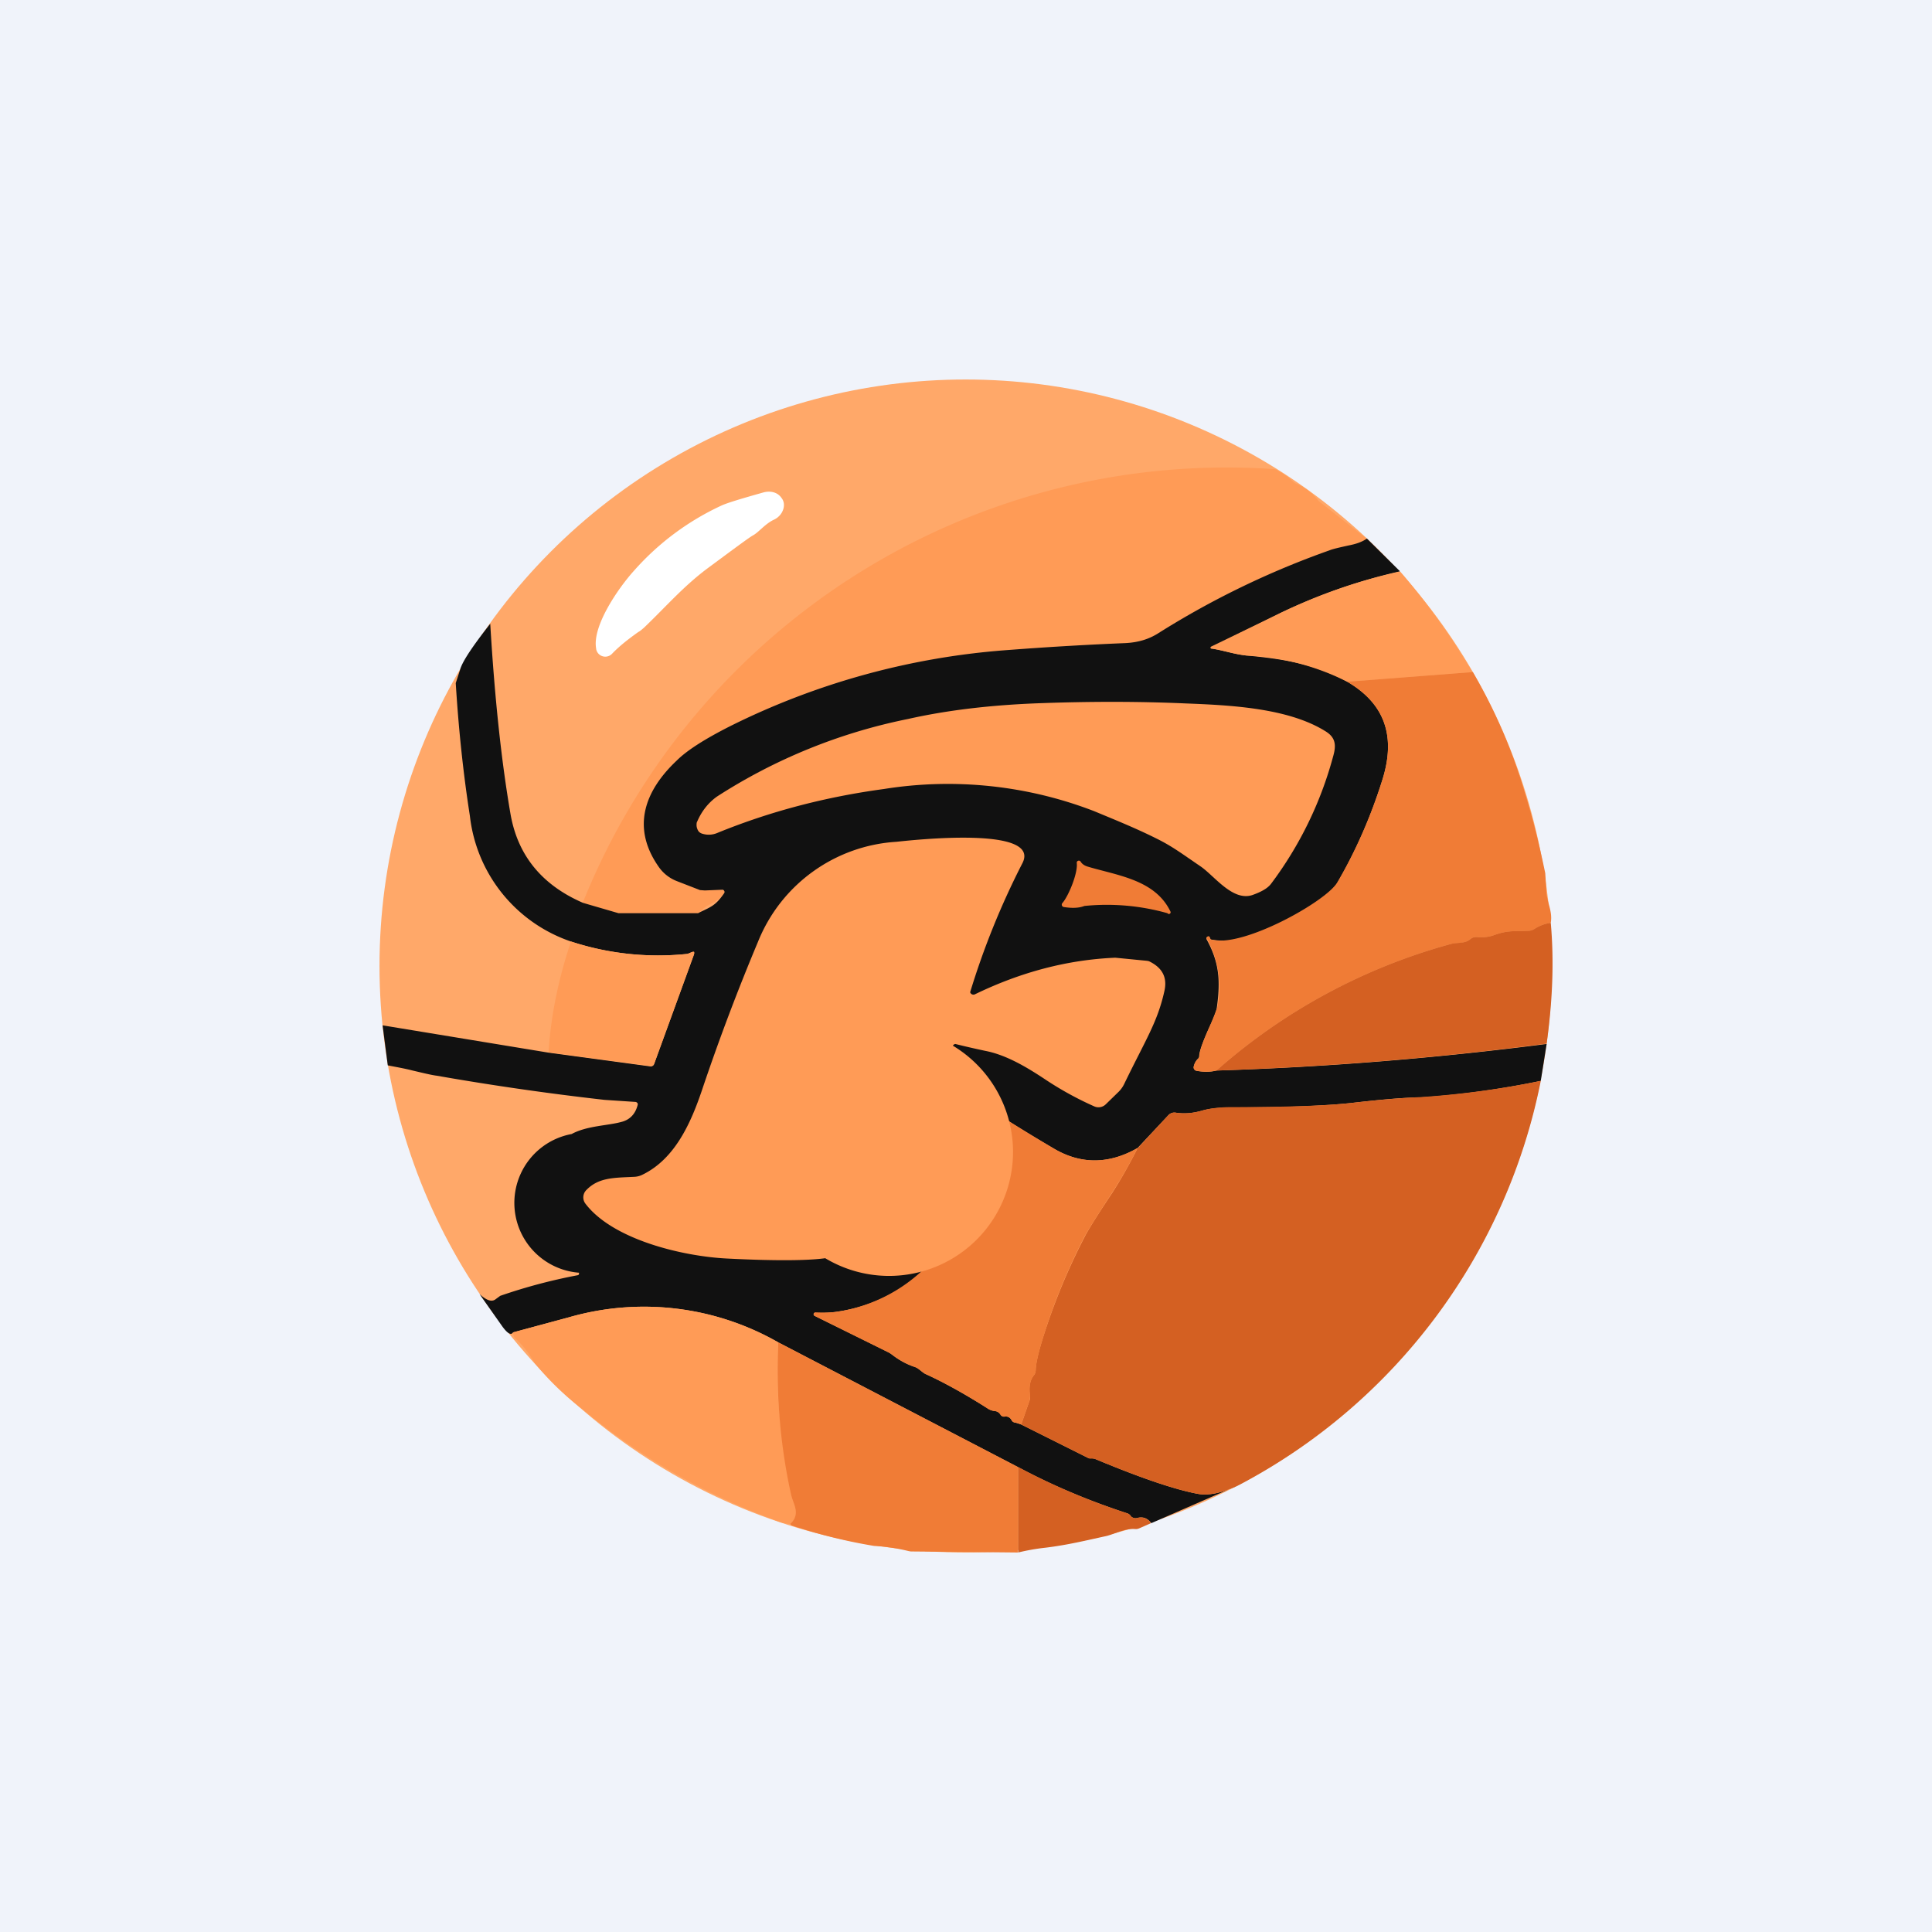 <!-- by TradingView --><svg width="56" height="56" viewBox="0 0 56 56" xmlns="http://www.w3.org/2000/svg"><path fill="#F0F3FA" d="M0 0h56v56H0z"/><ellipse cx="27.99" cy="28" rx="16.99" ry="17" fill="#FFA869"/><path d="M36.96 13.6c.2.1.36.21.5.34.05.05.1.08.16.1a1.54 1.54 0 0 1 .6.48l1.4 1.1c-.14.08-.32.15-.53.2-.27.05-.45.1-.55.13a24.85 24.85 0 0 0-4.96 2.4c-.28.18-.6.27-.94.29-1.24.05-2.38.12-3.41.2-2.92.23-5.61.97-8.07 2.21-.73.37-1.24.7-1.56 1-.9.87-1.32 1.94-.49 3.1.12.17.3.3.51.39l.67.26h.64a.06.06 0 0 1 .06.02.06.06 0 0 1 0 .07c-.22.31-.5.3-.66.51a.18.18 0 0 1-.14.07H17.93l-1.04-.3A20.11 20.11 0 0 1 36.96 13.6Z" fill="#FF9B56"/><path d="M40.58 16.56c-1.2.27-2.36.68-3.47 1.21a263.4 263.4 0 0 1-2.02 1 .03.03 0 0 0 .03.03c.34.05.64.16 1 .2 1.1.1 2 .25 2.93.76 1.08.63 1.42 1.57 1.02 2.84a14.75 14.75 0 0 1-1.3 2.98c-.33.55-2.28 1.92-3.68 1.65a.33.33 0 0 0-.04-.08.06.06 0 0 0-.08.04v.03c.37.67.41 1.2.3 1.99 0 .05-.07.24-.21.55-.19.42-.29.7-.3.83 0 .04-.01.08-.04.1a.44.44 0 0 0-.12.23.1.1 0 0 0 .02.08.1.1 0 0 0 .07.04c.23.04.42.03.57-.01 3.27-.1 6.45-.37 9.57-.77l-.17 1.07a25.63 25.63 0 0 1-3.49.48c-.46 0-1.13.06-2 .16-.73.08-1.89.13-3.47.13-.36 0-.64.03-.85.09-.27.08-.53.1-.78.06a.24.24 0 0 0-.2.07l-.9.96c-.83.47-1.64.47-2.41.02a48.2 48.2 0 0 1-1.76-1.08.07.07 0 0 0-.06.02l-.01.03c-.22.72-.4 1.35-.54 1.88a4.63 4.63 0 0 1-4 3.88 3.09 3.09 0 0 1-.58.02.05.05 0 0 0 0 .09l2.15 1.06.09.06c.22.17.44.29.67.36.11.04.22.17.32.21.5.23 1.1.56 1.8 1 .06.04.12.06.2.07.06 0 .12.04.16.1a.12.12 0 0 0 .12.06c.09-.01.16.02.21.12.02.03.06.05.12.06l.15.05 1.96.98h.08c.04 0 .09.01.13.03 1.32.55 2.3.88 2.95 1 .32.06.73-.03 1.22-.27l-2.57 1.12c-.1-.14-.24-.2-.41-.15a.19.19 0 0 1-.18-.05l-.02-.03a.22.22 0 0 0-.1-.06c-1.1-.36-2.15-.8-3.16-1.34l-6.94-3.61a7.85 7.85 0 0 0-6.06-.73l-1.63.44c-.06.1-.18.02-.35-.23l-.62-.88c.2.18.34.23.45.16l.15-.11a15.91 15.91 0 0 1 2.26-.6.06.06 0 0 0 .02-.07 2.03 2.03 0 0 1-.21-4.02c.44-.24 1.04-.24 1.44-.35.24-.06.4-.22.47-.48a.08.08 0 0 0 0-.06.08.08 0 0 0-.06-.04l-.9-.06a80.6 80.6 0 0 1-4.86-.7c-.16-.02-.4-.08-.7-.15-.23-.06-.47-.1-.72-.15l-.15-1.16 4.8.79 2.96.4a.1.1 0 0 0 .11-.07l1.15-3.16c.06-.17-.15-.03-.2-.03a8.1 8.1 0 0 1-3.36-.36 4.36 4.36 0 0 1-2.93-3.64c-.2-1.28-.33-2.56-.41-3.85l.13-.4c.06-.22.35-.66.87-1.32.13 2.19.33 4.03.59 5.53.21 1.18.9 2.04 2.1 2.56l1.03.3h2.27c.02 0 .05 0 .07-.02.35-.17.47-.2.72-.56a.06.06 0 0 0 0-.07.06.06 0 0 0-.06-.03l-.5.02-.14-.01-.67-.26a1.14 1.14 0 0 1-.51-.39c-.83-1.16-.42-2.23.5-3.1.3-.3.82-.63 1.55-1a21.53 21.53 0 0 1 8.07-2.21 95.9 95.9 0 0 1 3.4-.2c.36-.02.67-.11.95-.29a24.85 24.85 0 0 1 4.96-2.4c.1-.04.28-.08.55-.14.21-.04.39-.1.53-.2l.96.95Z" fill="#111"/><path d="M40.58 16.56c.78.9 1.48 1.88 2.1 2.92l-3.63.28a7.22 7.22 0 0 0-2.92-.76c-.37-.04-.67-.15-1-.2a.03.03 0 0 1-.02-.06l2-.97c1.1-.53 2.26-.94 3.47-1.2Z" fill="#FF9B56"/><path d="M42.69 19.48a15.67 15.67 0 0 1 1.5 3.47c.25.8.44 1.59.6 2.36l.03.48c0 .34.19.6.13.96-.16.02-.33.08-.48.18a.34.34 0 0 1-.17.05c-.43.02-.58-.02-.98.12-.16.06-.34.08-.53.06a.24.24 0 0 0-.17.06c-.16.14-.37.1-.56.14a17 17 0 0 0-6.8 3.67 1.38 1.38 0 0 1-.6 0 .1.1 0 0 1-.06-.07.1.1 0 0 1 0-.04.44.44 0 0 1 .12-.22.16.16 0 0 0 .05-.11c0-.13.1-.41.29-.83.14-.31.2-.5.22-.55a2.86 2.86 0 0 0-.31-2.02.06.06 0 0 1 .05-.05h.03l.04.09c.9.27 3.35-1.1 3.67-1.65.53-.9.97-1.9 1.31-2.98.4-1.27.06-2.21-1.02-2.84l3.64-.28Z" fill="#F07C36"/><path d="M44.95 26.75c.1 1.12.05 2.28-.12 3.5-3.12.41-6.3.67-9.57.78a17 17 0 0 1 6.8-3.67c.2-.05.4 0 .56-.14.05-.04.1-.06.17-.06.2.02.37 0 .53-.06.4-.14.55-.1.98-.12.06 0 .12-.02.17-.05.15-.1.32-.16.48-.18Z" fill="#D46022"/><path d="M15.9 30.5c.07-1.1.3-2.17.65-3.21a8.1 8.1 0 0 0 3.37.36c.07 0 .26-.17.19.03l-1.15 3.16a.1.1 0 0 1-.1.06l-2.97-.4Z" fill="#FF9B56"/><path d="M44.66 31.33a16.97 16.97 0 0 1-8.72 11.7c-.5.24-.9.33-1.22.27-.64-.12-1.63-.45-2.95-1a.35.35 0 0 0-.17-.02l-.04-.01-1.96-.98.25-.72a.27.27 0 0 0 0-.13c-.03-.24 0-.44.12-.58a.25.25 0 0 0 .05-.14c0-.22.1-.61.28-1.16.3-.91.67-1.8 1.13-2.69.1-.2.36-.62.8-1.28.26-.4.51-.85.74-1.3l.9-.97a.24.24 0 0 1 .2-.07c.25.04.5.02.78-.06.2-.06.49-.1.85-.1 1.58 0 2.74-.04 3.48-.12.86-.1 1.53-.15 1.99-.17a25.63 25.63 0 0 0 3.49-.47Z" fill="#D46022"/><path d="M32.97 33.28c-.23.46-.48.9-.75 1.31-.43.66-.7 1.09-.8 1.28-.45.88-.83 1.78-1.12 2.69-.18.55-.27.94-.28 1.16 0 .05-.02.1-.05.14-.11.14-.15.34-.11.58l-.01.13-.25.72a.6.6 0 0 0-.15-.05c-.06 0-.1-.03-.12-.06-.05-.1-.12-.13-.2-.12a.12.12 0 0 1-.13-.05c-.04-.07-.1-.1-.17-.11a.45.45 0 0 1-.2-.07c-.68-.44-1.29-.77-1.8-1-.09-.04-.2-.17-.3-.2a2.3 2.3 0 0 1-.68-.37.57.57 0 0 0-.1-.06l-2.14-1.06a.05.05 0 0 1-.02-.06.05.05 0 0 1 .05-.04c.26.01.45 0 .56-.01a4.63 4.63 0 0 0 3.28-2.1c.27-.4.5-1 .71-1.78a73.48 73.48 0 0 1 .55-1.9c0-.02.02-.02.03-.03a.07.07 0 0 1 .06.01c.56.37 1.14.72 1.73 1.07.77.45 1.58.45 2.4-.02Z" fill="#F07C36"/><path d="M22.56 38.9c-.1 1.56.08 2.76.36 4.38.05.28.31.59 0 .9l-.18-.03h-.03a18.82 18.82 0 0 1-5.76-3.25 8.4 8.4 0 0 1-1.46-1.4c-.17-.3-.36-.53-.55-.7-.04-.03-.06-.09-.07-.18l1.63-.44a7.85 7.85 0 0 1 6.06.73Z" fill="#FF9B56"/><path d="M29.5 42.52V45l-3.1-.03-.06-.01a5.3 5.3 0 0 0-1-.15 15.52 15.52 0 0 1-2.41-.6.27.27 0 0 0-.02-.04c.32-.3.06-.6.01-.89a16.88 16.88 0 0 1-.36-4.37l6.94 3.61Z" fill="#F07C36"/><path d="m33.36 44.15-.34.15a.23.23 0 0 1-.12.02c-.29-.02-.53.12-.82.2-.6.13-1.12.26-1.77.34-.28.03-.55.08-.8.14v-2.48c1 .54 2.05.98 3.15 1.34.04.01.07.03.1.06l.02.03a.18.18 0 0 0 .18.05c.17-.04.3.01.4.15Z" fill="#D46022"/><path d="M17.28 18.8c-.12-.65.64-1.75 1.09-2.25a7.7 7.7 0 0 1 2.55-1.9c.18-.08.58-.2 1.22-.38.2-.05.4 0 .51.16.04.05.06.1.07.16a.4.4 0 0 1-.02.18.47.47 0 0 1-.1.17.51.51 0 0 1-.16.12c-.26.12-.43.35-.6.45-.1.05-.53.37-1.3.94-.72.53-1.24 1.14-1.88 1.75-.05.04-.1.09-.16.12-.28.2-.54.4-.76.63a.27.27 0 0 1-.4-.01.27.27 0 0 1-.06-.13Z" fill="#fff"/><path d="M20.34 24.16a.22.22 0 0 1-.08-.05.25.25 0 0 1-.05-.09.28.28 0 0 1-.02-.1c0-.04 0-.08.02-.11.13-.3.32-.54.57-.72a16.05 16.05 0 0 1 5.54-2.25c1.11-.25 2.4-.41 3.9-.46 1.42-.05 2.81-.05 4.16.01 1.28.05 2.95.13 4.03.8.3.18.33.4.23.74a10.83 10.83 0 0 1-1.8 3.69c-.1.13-.28.23-.53.32-.57.2-1.1-.54-1.5-.82-.56-.38-.83-.59-1.3-.82-.6-.3-1.2-.54-1.8-.79a11.77 11.77 0 0 0-6.09-.64c-1.7.23-3.3.65-4.82 1.27a.63.63 0 0 1-.46.02Z" fill="#FF9B56"/><path d="M28.26 28.82c1.32-.64 2.67-1 4.06-1.06h.01l.92.09.05.01c.4.19.54.48.45.87-.2.9-.54 1.4-1.16 2.68a.83.83 0 0 1-.16.23l-.38.37a.3.3 0 0 1-.33.06 9.59 9.59 0 0 1-1.42-.78c-.6-.4-1.17-.72-1.74-.83a25.98 25.98 0 0 1-.87-.2.1.1 0 0 0-.07.05 2.95 2.95 0 0 1-3.7 6.16c-.5.07-1.45.08-2.83.01-1.28-.06-3.32-.54-4.12-1.59a.3.3 0 0 1 .03-.4c.36-.37.82-.35 1.4-.38a.6.6 0 0 0 .24-.07c.93-.46 1.39-1.5 1.71-2.45a62.8 62.8 0 0 1 1.62-4.29 4.63 4.63 0 0 1 4.01-2.9c.39-.04 4.24-.48 3.65.63a22.67 22.67 0 0 0-1.51 3.73.1.1 0 0 0 .14.06Z" fill="#FF9B56"/><path d="M30.79 26.18c.18-.2.46-.88.42-1.17a.06.06 0 0 1 .04-.06.06.06 0 0 1 .07.02c.04.07.11.12.21.15.87.26 1.96.38 2.4 1.31a.05.05 0 0 1-.09.04 6.47 6.47 0 0 0-2.41-.21c-.15.06-.35.07-.6.03a.07.07 0 0 1-.04-.11Z" fill="#F07C36"/></svg>